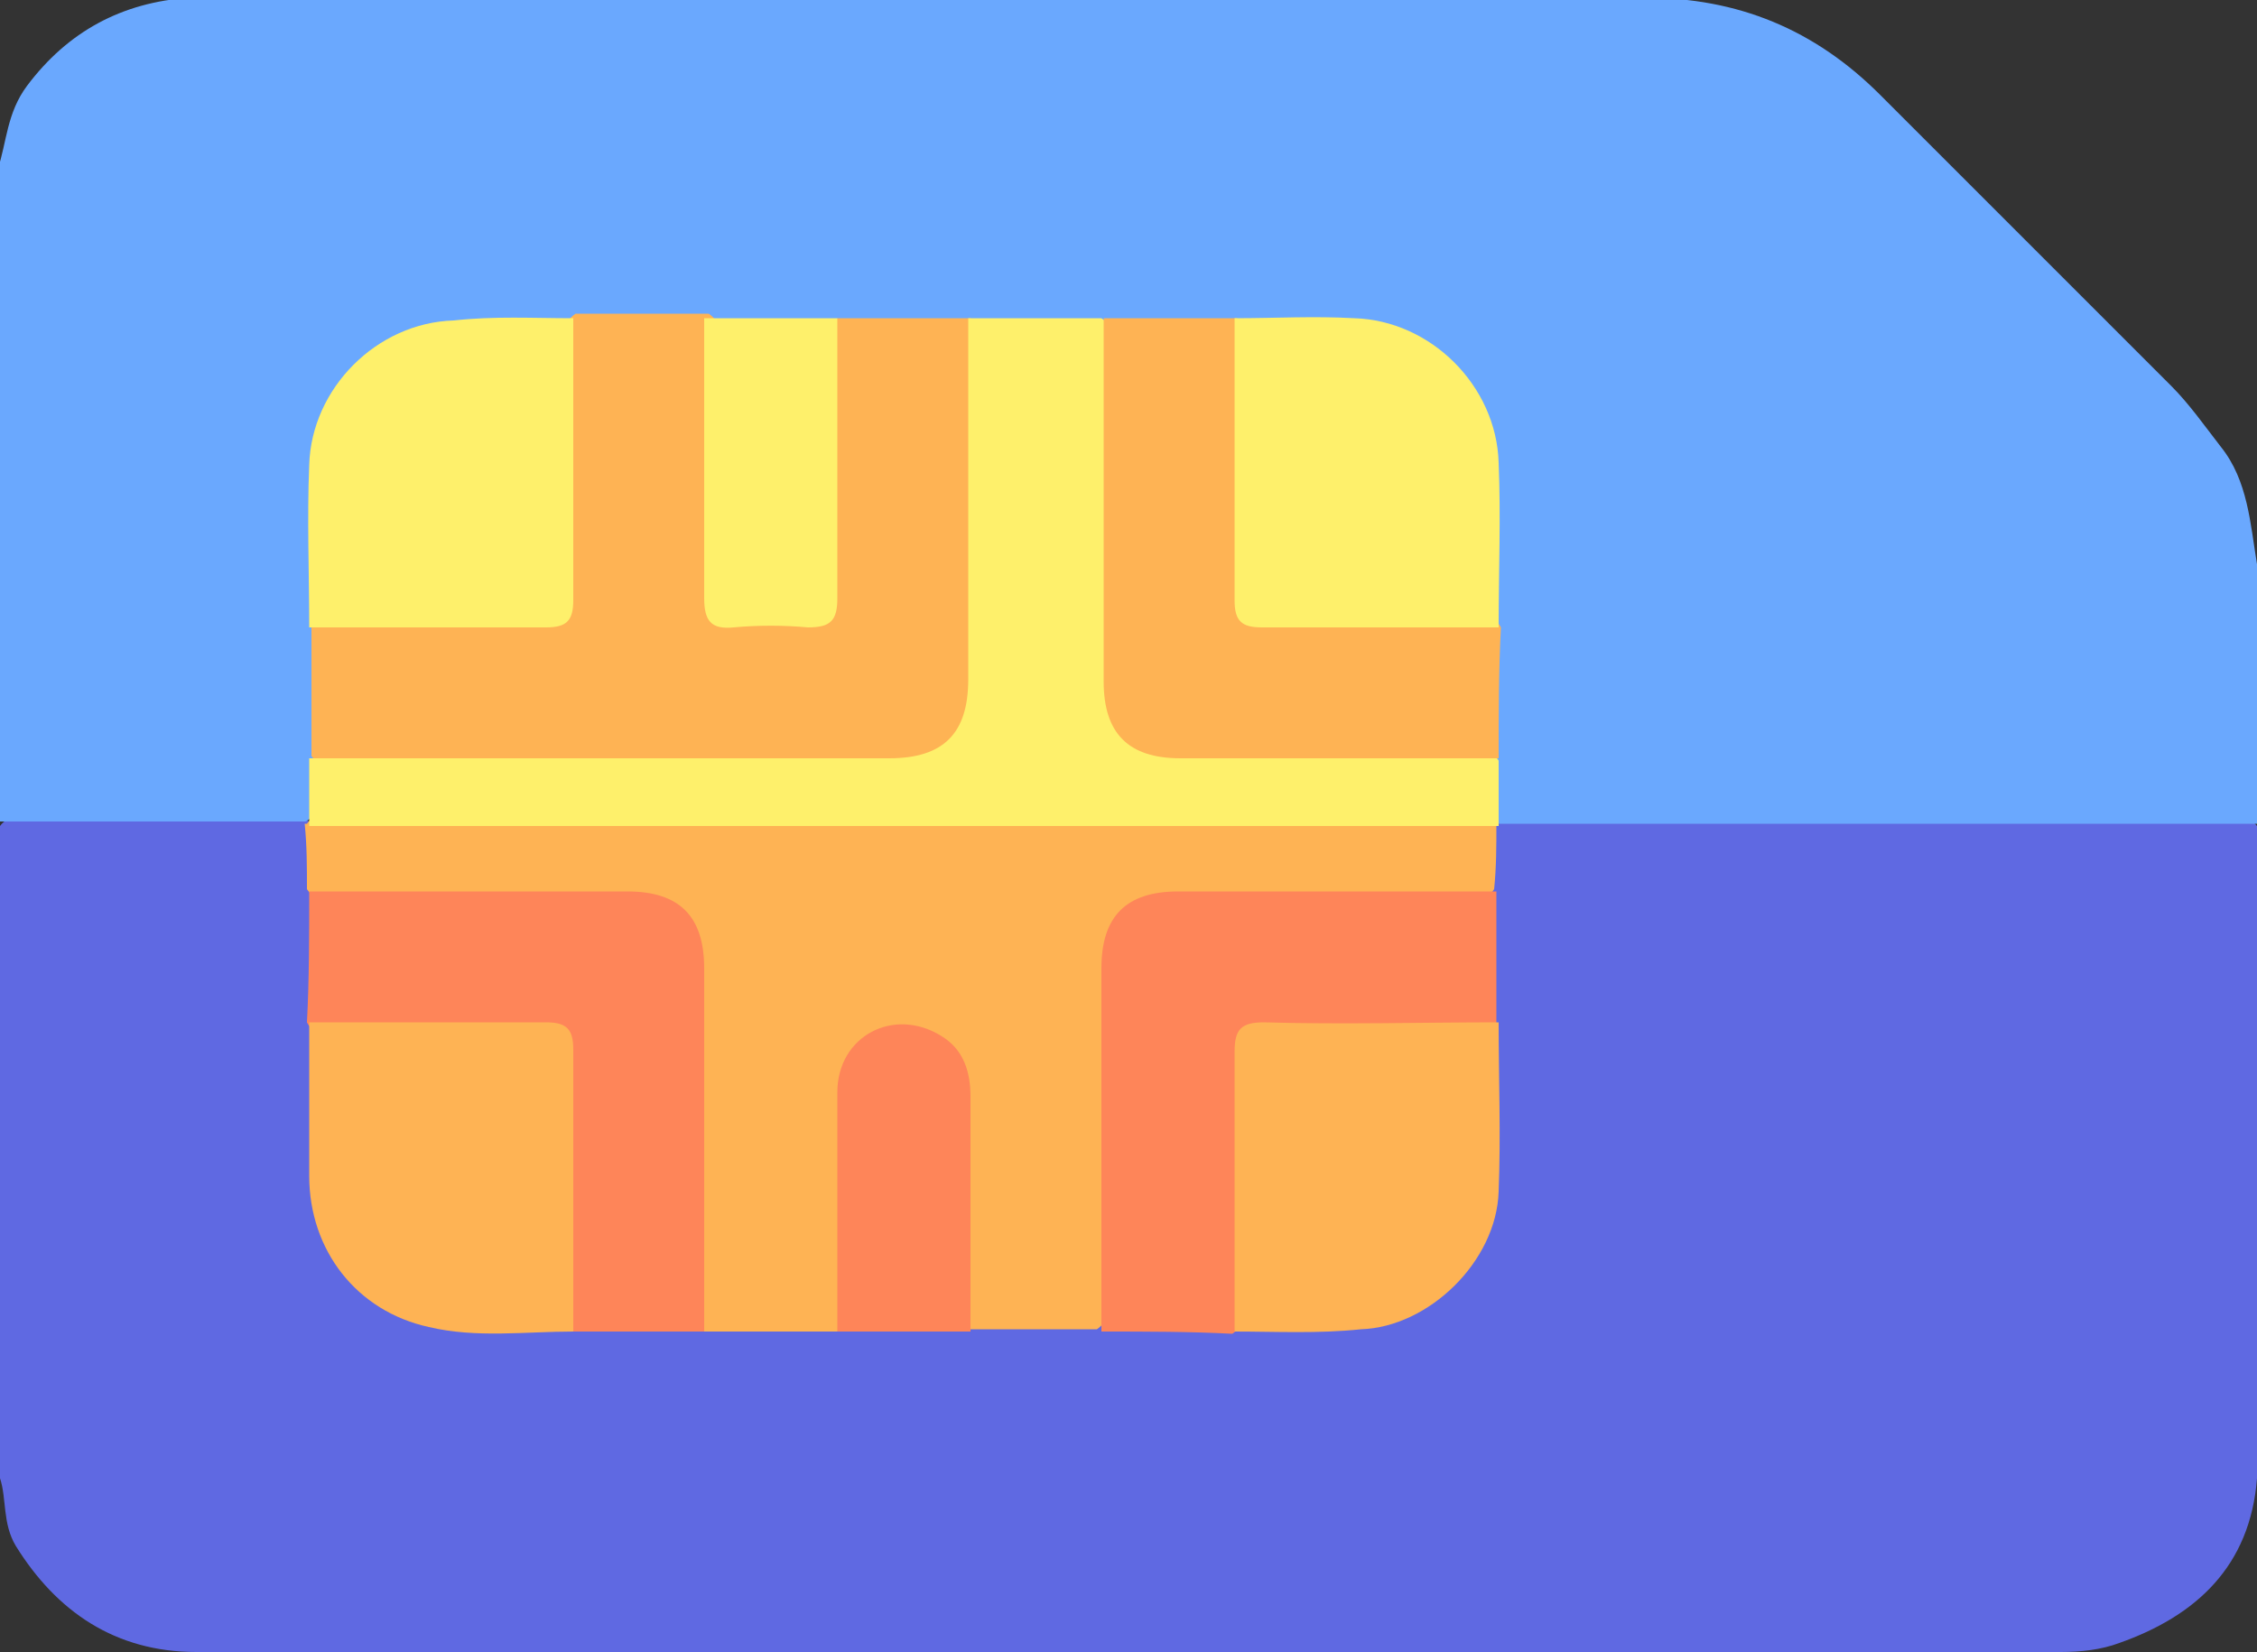 <?xml version="1.0" encoding="utf-8"?>
<!-- Generator: Adobe Illustrator 26.5.0, SVG Export Plug-In . SVG Version: 6.00 Build 0)  -->
<svg version="1.1" id="Layer_1" xmlns="http://www.w3.org/2000/svg" xmlns:xlink="http://www.w3.org/1999/xlink" x="0px" y="0px"
	 viewBox="0 0 100 73.2" style="enable-background:new 0 0 100 73.2;" xml:space="preserve">
<rect x="0" y="0" width="100" height="73.2" fill="#333333" stroke="none"/>
<style type="text/css">
	.st0{fill:#5F69E2;}
	.st1{fill:#6AA8FE;}
	.st2{fill:#FEB354;}
	.st3{fill:#FE8559;}
	.st4{fill:#FEF06B;}
</style>
<g>
	<path class="st0" d="M0,65.5c0-9.6,0-19.3,0-28.9c0.3-0.4,0.8-0.5,1.2-0.5c3.8,0,7.5,0,11.3,0c0.4,0,0.8,0.1,1.2,0.3
		c0.7,0.9,0.3,2,0.4,3c0.1,1.9,0.1,3.8,0,5.8c0.1,2.3,0,4.6,0.1,6.9c0,3.7,2.8,6.4,6.4,6.4c1.7,0,3.3,0,5,0.1c1.9-0.1,3.8-0.1,5.7,0
		c1.9-0.1,3.9-0.1,5.8,0c2-0.1,3.9-0.1,5.9,0c1.9-0.1,3.9-0.1,5.8,0c1.9-0.1,3.8-0.1,5.7,0c1.7-0.1,3.4,0,5.1-0.1
		c3.5-0.1,6.3-2.8,6.3-6.3c0-2.3,0-4.7,0.1-7c-0.1-1.9-0.1-3.8,0-5.7c0-1-0.3-2.1,0.3-3c0.4-0.3,1-0.4,1.5-0.4c10.2,0,20.5,0,30.7,0
		c0.5,0,1.1,0,1.5,0.5c0,9.6,0,19.3,0,28.9c-0.3,3.9-2.7,6.1-6.1,7.3c-0.8,0.3-1.7,0.4-2.6,0.4c-27.5,0-55.1,0-82.6,0
		c-3.6,0-6.2-1.8-8-4.7C0.1,67.5,0.3,66.4,0,65.5z"/>
	<path class="st1" d="M100,36.5c-10.7,0-21.4,0-32.1,0c-0.5,0-1,0-1.5,0c-0.1,0-0.1-0.1-0.2-0.1c-0.6-0.9-0.3-1.9-0.3-2.9
		c-0.1-1.9-0.1-3.8,0-5.7c-0.1-2.2,0-4.4-0.1-6.6c0-4-2.7-6.7-6.7-6.7c-1.6,0-3.1,0-4.7-0.1c-1.9,0.1-3.8,0.1-5.7,0
		c-1.9,0.1-3.9,0.1-5.8,0c-2,0.1-3.9,0.1-5.9,0c-1.9,0.1-3.9,0.1-5.8,0c-1.9,0.1-3.8,0.1-5.7,0c-1.6,0.1-3.2,0-4.8,0.1
		c-3.9,0-6.6,2.7-6.6,6.6c0,2.2,0.1,4.5-0.1,6.7c0.1,1.9,0.1,3.8,0,5.6c0,0.9,0.2,1.9-0.2,2.8c-0.1,0.1-0.2,0.2-0.3,0.2
		c-4.5,0-9.1,0-13.6,0c0-9.6,0-19.3,0-28.9C0.3,6.3,0.3,5,1.2,3.8c1.8-2.4,4.2-3.7,7.2-3.9c0.4,0,0.8,0,1.3,0c21.1,0,42.1,0,63.2,0
		c4.1,0,7.5,1.4,10.4,4.3c4.3,4.3,8.6,8.6,12.9,12.9c0.8,0.8,1.5,1.8,2.2,2.7c1.2,1.5,1.3,3.4,1.6,5.2C100,28.9,100,32.7,100,36.5z"
		/>
	<path class="st2" d="M37.1,59c-2,0-3.9,0-5.9,0c-0.6-0.4-0.5-1.1-0.5-1.7c0-4.3,0-8.6,0-13c0-0.4,0-0.7,0-1.1c0-2.3-1-3.3-3.3-3.3
		c-4,0-8.1,0-12.1,0c-0.6,0-1.3,0.1-1.7-0.5c0-1,0-1.9-0.1-2.9c0,0,0.1,0,0.1,0c0.2-0.3,0.6-0.4,0.9-0.4c0.4,0,0.8,0,1.2,0
		c16.1,0,32.3,0,48.4,0c0.7,0,1.5-0.2,2.1,0.4c0,0,0.1,0,0.1,0c0,1,0,1.9-0.1,2.9c-0.4,0.6-1,0.5-1.6,0.5c-3.6,0-7.2,0-10.8,0
		c-0.5,0-1,0-1.6,0c-2.1,0.1-3.1,1-3.1,3.1c0,4.7,0,9.5,0,14.2c0,0.6,0.1,1.3-0.5,1.7c-2,0-3.9,0-5.9,0c-0.5-0.4-0.5-1-0.5-1.5
		c0-2.8,0-5.6,0-8.4c0-0.5,0-1-0.2-1.5c-0.4-1-1.3-1.7-2.3-1.6c-1,0-1.8,0.7-2.2,1.6c-0.2,0.5-0.2,1-0.2,1.5c0,2.8,0,5.6,0,8.4
		C37.6,58,37.7,58.6,37.1,59z"/>
	<path class="st3" d="M13.7,39.5c4.7,0,9.4,0,14.1,0c2.3,0,3.4,1.1,3.4,3.4c0,5.4,0,10.7,0,16.1c-2,0-3.9,0-5.9,0
		c-0.6-0.4-0.5-1-0.5-1.6c0-3,0-5.9,0-8.9c0-0.4,0-0.7,0-1.1c0-1.2-0.4-1.6-1.6-1.6c-2.3,0-4.7,0-7,0c-0.5,0-1,0-1.6,0
		c-0.4,0-0.8-0.1-1-0.5C13.7,43.4,13.7,41.4,13.7,39.5z"/>
	<path class="st3" d="M48.8,59c0-5.4,0-10.7,0-16.1c0-2.3,1.1-3.4,3.4-3.4c4.7,0,9.4,0,14.1,0c0,2,0,3.9,0,5.9
		c-0.4,0.5-1,0.5-1.5,0.5c-2.6,0-5.1,0-7.7,0c-1.7,0-2,0.3-2,2c0,3.2,0,6.4,0,9.6c0,0.6,0.1,1.2-0.5,1.6C52.7,59,50.8,59,48.8,59z"
		/>
	<path class="st2" d="M13.7,45.3c3.5,0,7,0,10.5,0c0.9,0,1.2,0.3,1.2,1.2c0,4.2,0,8.3,0,12.5c-2.1,0-4.3,0.3-6.4-0.2
		c-3.2-0.7-5.3-3.4-5.3-6.7C13.7,49.9,13.7,47.6,13.7,45.3z"/>
	<path class="st2" d="M54.7,59c0-4.1,0-8.3,0-12.4c0-1,0.3-1.3,1.3-1.3c3.5,0.1,7,0,10.4,0c0,2.5,0.1,5,0,7.5
		c-0.1,3.1-3.1,6-6.1,6.1C58.4,59.1,56.5,59,54.7,59z"/>
	<path class="st3" d="M37.1,59c0-3.5,0-7.1,0-10.6c0-2.5,2.5-3.8,4.6-2.5c1,0.6,1.3,1.6,1.3,2.7c0,3.5,0,6.9,0,10.4
		C41,59,39.1,59,37.1,59z"/>
	<path class="st2" d="M37.1,14.1c2,0,3.9,0,5.9,0c0.4,0.3,0.5,0.7,0.5,1.1c0,5.2,0.1,10.3,0,15.5c0,1.9-1.5,3.3-3.4,3.3
		c-1.7,0.1-3.3,0-5,0c-6.5,0-13,0-19.5,0c-0.6,0-1.3,0.2-1.8-0.5c0-2,0-3.9,0-5.9c0.4-0.5,1-0.5,1.5-0.5c2.6,0,5.1,0,7.7,0
		c1.7,0,2-0.3,2-2c0-3.2,0-6.4,0-9.6c0-0.6-0.1-1.2,0.5-1.6c2,0,3.9,0,5.9,0c0.6,0.4,0.5,1,0.5,1.6c0,3,0,6,0,9.1c0,0.3,0,0.7,0,1
		c0.1,1.1,0.4,1.5,1.5,1.5c0.6,0,1.3,0,1.9,0c1.1,0,1.4-0.4,1.5-1.5c0-1.8,0-3.5,0-5.3c0-1.7,0-3.3,0-5C36.6,15,36.6,14.5,37.1,14.1
		z"/>
	<path class="st4" d="M13.7,33.6c8.6,0,17.2,0,25.7,0c2.4,0,3.5-1.1,3.5-3.5c0-5.3,0-10.7,0-16c2,0,3.9,0,5.9,0
		c0.6,0.4,0.5,1.1,0.5,1.7c0,4.3,0,8.6,0,13c0,0.4,0,0.7,0,1.1c0,2.3,1,3.3,3.3,3.3c4,0,8.1,0,12.1,0c0.6,0,1.3-0.1,1.7,0.5
		c0,1,0,1.9,0,2.9c-2.7,0-5.3,0-8,0c-14.4,0-28.9,0-43.3,0c-0.5,0-0.9,0-1.4,0C13.7,35.6,13.7,34.6,13.7,33.6z"/>
	<path class="st2" d="M66.4,33.6c-4.7,0-9.4,0-14.1,0c-2.3,0-3.4-1.1-3.4-3.4c0-5.4,0-10.7,0-16.1c2,0,3.9,0,5.9,0
		c0.6,0.4,0.5,1,0.5,1.6c0,3,0,5.9,0,8.9c0,0.4,0,0.7,0,1.1c0,1.2,0.4,1.6,1.6,1.6c2.3,0,4.7,0,7,0c0.5,0,1,0,1.6,0
		c0.4,0,0.8,0.1,1,0.5C66.4,29.7,66.4,31.7,66.4,33.6z"/>
	<path class="st4" d="M25.4,14.1c0,4.2,0,8.3,0,12.5c0,0.9-0.3,1.2-1.2,1.2c-3.5,0-7,0-10.5,0c0-2.4-0.1-4.8,0-7.2
		c0.1-3.4,3-6.3,6.4-6.4C21.9,14,23.6,14.1,25.4,14.1z"/>
	<path class="st4" d="M66.4,27.8c-3.5,0-7,0-10.5,0c-0.9,0-1.2-0.3-1.2-1.2c0-4.2,0-8.3,0-12.5c1.8,0,3.5-0.1,5.3,0
		c3.4,0.1,6.3,3,6.4,6.4C66.5,22.9,66.4,25.3,66.4,27.8z"/>
	<path class="st4" d="M37.1,14.1c0,4.1,0,8.3,0,12.4c0,1-0.3,1.3-1.3,1.3c-1.1-0.1-2.2-0.1-3.3,0c-1,0.1-1.3-0.3-1.3-1.3
		c0-4.1,0-8.3,0-12.4C33.2,14.1,35.2,14.1,37.1,14.1z"/>
</g>
</svg>
